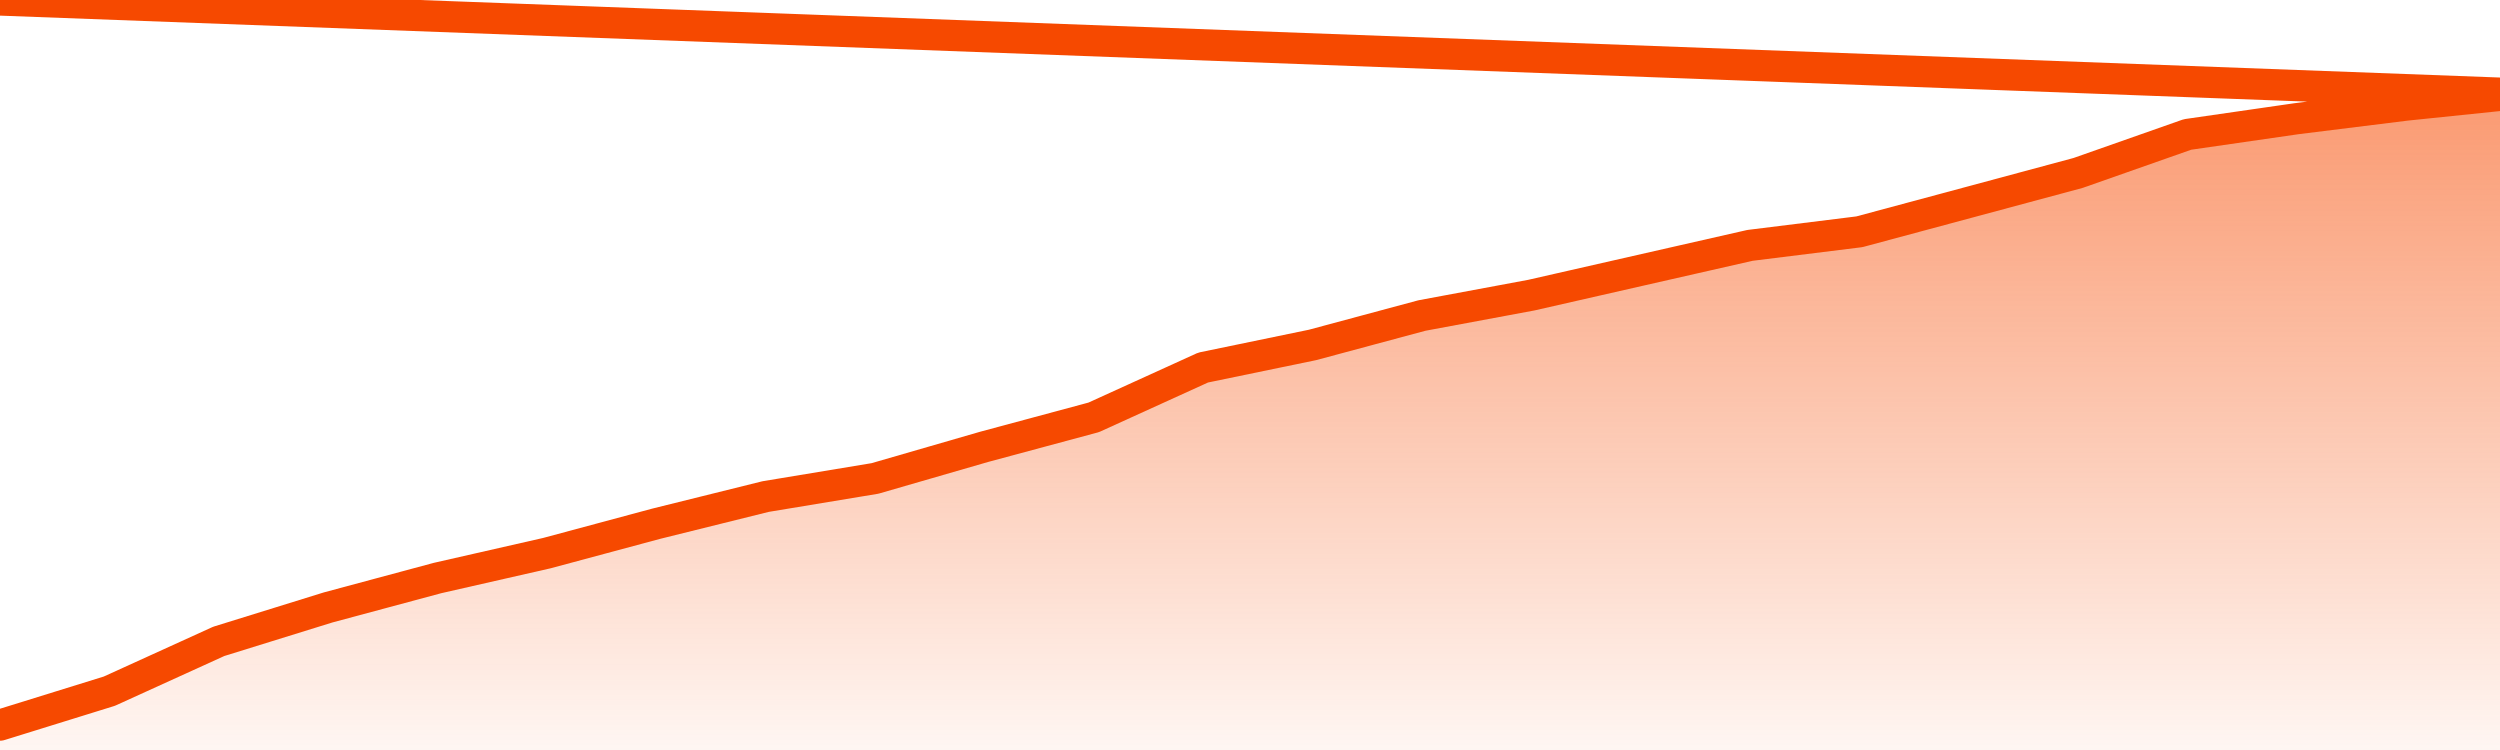       <svg
        version="1.1"
        xmlns="http://www.w3.org/2000/svg"
        width="80"
        height="24"
        viewBox="0 0 80 24">
        <defs>
          <linearGradient x1=".5" x2=".5" y2="1" id="gradient">
            <stop offset="0" stop-color="#F64900"/>
            <stop offset="1" stop-color="#f64900" stop-opacity="0"/>
          </linearGradient>
        </defs>
        <path
          fill="url(#gradient)"
          fill-opacity="0.56"
          stroke="none"
          d="M 0,26 0.0,23.203 3.5,22.117 7.0,20.524 10.5,19.438 14.0,18.497 17.5,17.7 21.0,16.759 24.5,15.89 28.0,15.31 31.5,14.297 35.0,13.355 38.5,11.762 42.0,11.038 45.5,10.097 49.0,9.445 52.5,8.648 56.0,7.852 59.5,7.417 63.0,6.476 66.5,5.534 70.0,4.303 73.5,3.797 77.0,3.362 80.5,3.0 82,26 Z"
        />
        <path
          fill="none"
          stroke="#F64900"
          stroke-width="1"
          stroke-linejoin="round"
          stroke-linecap="round"
          d="M 0.0,23.203 3.5,22.117 7.0,20.524 10.5,19.438 14.0,18.497 17.5,17.7 21.0,16.759 24.5,15.89 28.0,15.31 31.5,14.297 35.0,13.355 38.5,11.762 42.0,11.038 45.5,10.097 49.0,9.445 52.5,8.648 56.0,7.852 59.5,7.417 63.0,6.476 66.5,5.534 70.0,4.303 73.5,3.797 77.0,3.362 80.5,3.0.join(' ') }"
        />
      </svg>
